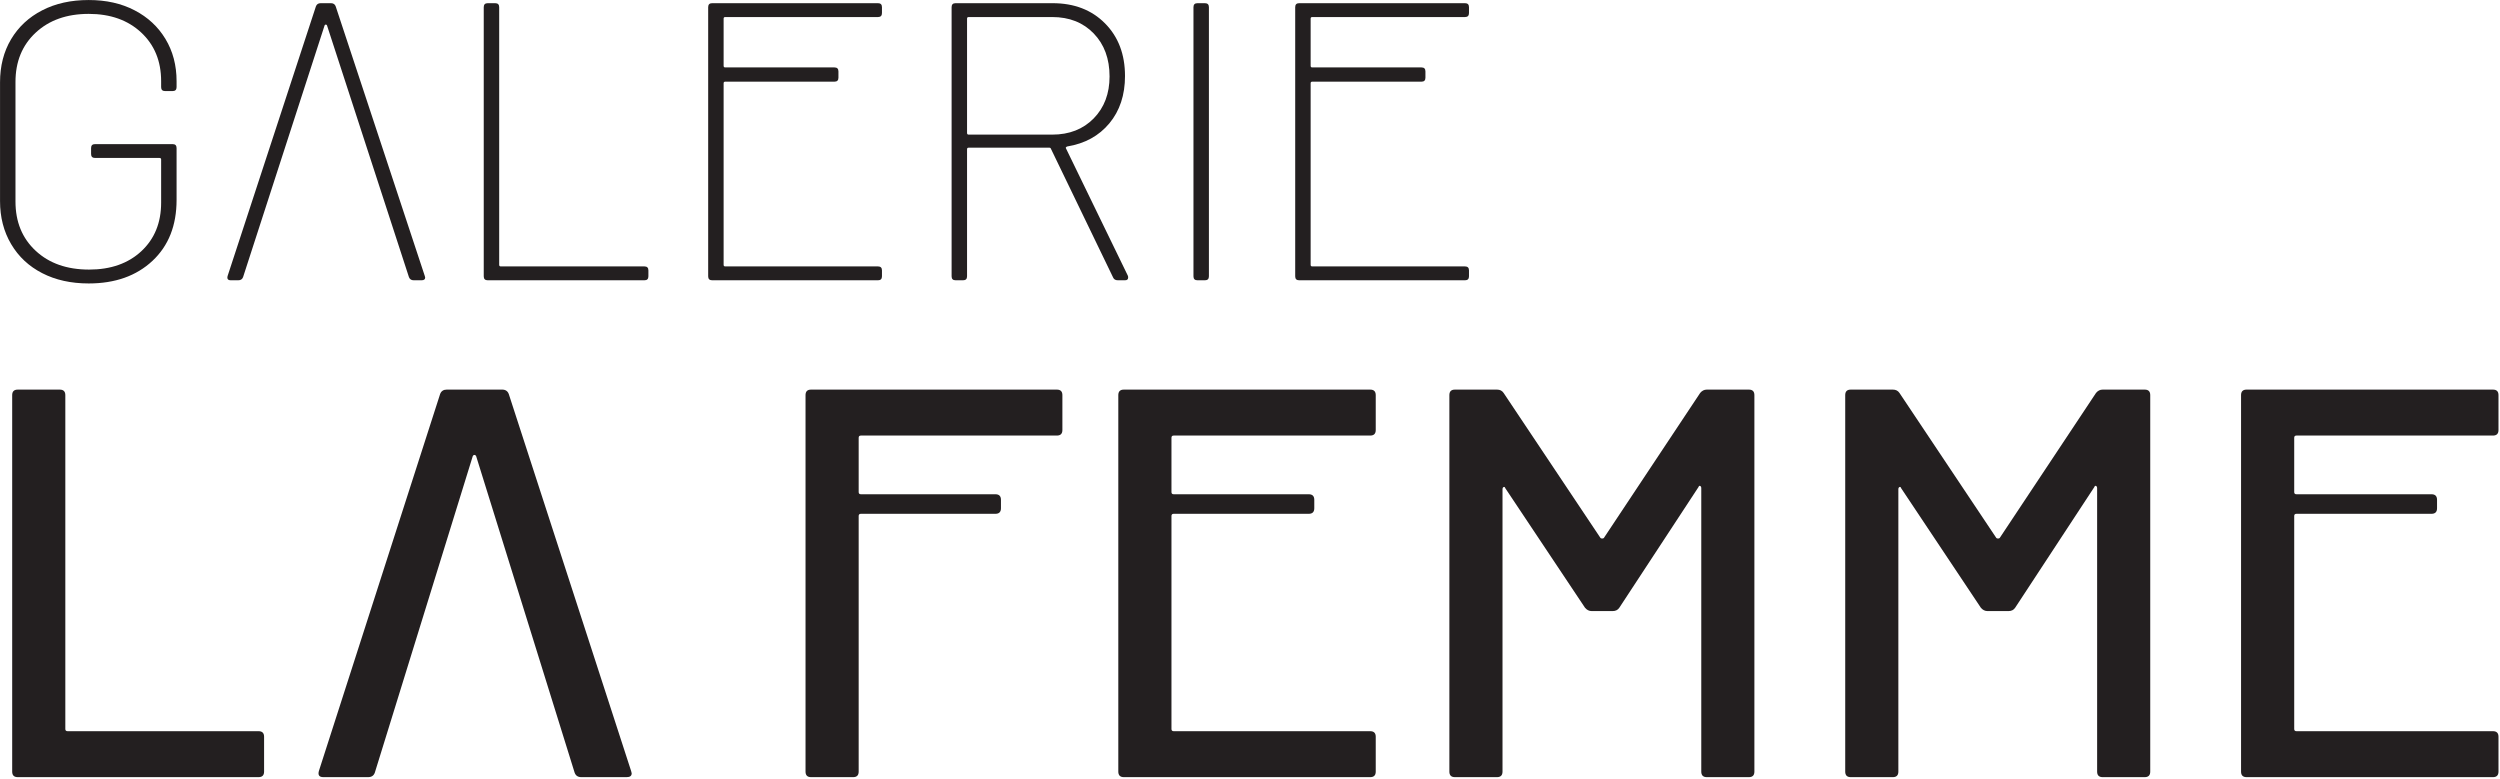 <?xml version="1.0" encoding="UTF-8" standalone="no"?> <svg xmlns="http://www.w3.org/2000/svg" xmlns:xlink="http://www.w3.org/1999/xlink" xmlns:serif="http://www.serif.com/" width="100%" height="100%" viewBox="0 0 1127 351" version="1.1" xml:space="preserve" style="fill-rule:evenodd;clip-rule:evenodd;stroke-linejoin:round;stroke-miterlimit:2;"> <g transform="matrix(1,0,0,1,-126.332,-103.156)"> <g id="Vrstva-1" serif:id="Vrstva 1" transform="matrix(4.167,0,0,4.167,-64.713,-58.954)"> <g transform="matrix(1,0,0,1,47.165,81.651)"> <path d="M0,40.728L0,-0C0,-0.398 0.2,-0.598 0.598,-0.598L5.151,-0.598C5.549,-0.598 5.749,-0.398 5.749,-0L5.749,36.117C5.749,36.276 5.829,36.354 5.991,36.354L26.652,36.354C27.052,36.354 27.252,36.557 27.252,36.954L27.252,40.728C27.252,41.126 27.052,41.326 26.652,41.326L0.598,41.326C0.2,41.326 0,41.126 0,40.728" style="fill:rgb(35,31,32);fill-rule:nonzero;"></path> </g> <g transform="matrix(1,0,0,1,160.182,118.006)"> <path d="M0,-31.982L-21.202,-31.982C-21.361,-31.982 -21.441,-31.901 -21.441,-31.743L-21.441,-25.869C-21.441,-25.711 -21.361,-25.633 -21.202,-25.633L-6.648,-25.633C-6.248,-25.633 -6.048,-25.43 -6.048,-25.032L-6.048,-24.118C-6.048,-23.72 -6.248,-23.517 -6.648,-23.517L-21.202,-23.517C-21.361,-23.517 -21.441,-23.437 -21.441,-23.281L-21.441,4.372C-21.441,4.772 -21.641,4.972 -22.039,4.972L-26.592,4.972C-26.993,4.972 -27.19,4.772 -27.19,4.372L-27.19,-36.356C-27.19,-36.754 -26.993,-36.954 -26.592,-36.954L0,-36.954C0.4,-36.954 0.598,-36.754 0.598,-36.356L0.598,-32.58C0.598,-32.182 0.4,-31.982 0,-31.982" style="fill:rgb(35,31,32);fill-rule:nonzero;"></path> </g> <g transform="matrix(1,0,0,1,194.081,118.006)"> <path d="M0,-31.982L-21.262,-31.982C-21.423,-31.982 -21.501,-31.901 -21.501,-31.743L-21.501,-25.869C-21.501,-25.711 -21.423,-25.633 -21.262,-25.633L-6.648,-25.633C-6.25,-25.633 -6.05,-25.43 -6.05,-25.032L-6.05,-24.118C-6.05,-23.72 -6.25,-23.517 -6.648,-23.517L-21.262,-23.517C-21.423,-23.517 -21.501,-23.437 -21.501,-23.281L-21.501,-0.239C-21.501,-0.08 -21.423,0 -21.262,0L0,0C0.398,0 0.598,0.201 0.598,0.598L0.598,4.372C0.598,4.772 0.398,4.972 0,4.972L-26.652,4.972C-27.052,4.972 -27.252,4.772 -27.252,4.372L-27.252,-36.356C-27.252,-36.754 -27.052,-36.954 -26.652,-36.954L0,-36.954C0.398,-36.954 0.598,-36.754 0.598,-36.356L0.598,-32.58C0.598,-32.182 0.398,-31.982 0,-31.982" style="fill:rgb(35,31,32);fill-rule:nonzero;"></path> </g> <g transform="matrix(1,0,0,1,230.495,122.978)"> <path d="M0,-41.926L4.551,-41.926C4.951,-41.926 5.148,-41.726 5.148,-41.328L5.148,-0.6C5.148,-0.2 4.951,0 4.551,0L0,0C-0.398,0 -0.598,-0.2 -0.598,-0.6L-0.598,-31.263C-0.598,-31.385 -0.639,-31.465 -0.717,-31.504C-0.8,-31.543 -0.858,-31.504 -0.899,-31.385L-9.465,-18.328C-9.624,-18.089 -9.863,-17.966 -10.183,-17.966L-12.457,-17.966C-12.737,-17.966 -12.976,-18.089 -13.177,-18.328L-21.802,-31.263C-21.841,-31.385 -21.901,-31.424 -21.982,-31.385C-22.06,-31.346 -22.101,-31.263 -22.101,-31.146L-22.101,-0.6C-22.101,-0.2 -22.301,0 -22.699,0L-27.25,0C-27.653,0 -27.85,-0.2 -27.85,-0.6L-27.85,-41.328C-27.85,-41.726 -27.653,-41.926 -27.25,-41.926L-22.699,-41.926C-22.379,-41.926 -22.143,-41.806 -21.982,-41.565L-11.5,-25.872C-11.459,-25.836 -11.402,-25.815 -11.318,-25.815C-11.24,-25.815 -11.181,-25.836 -11.139,-25.872L-0.717,-41.565C-0.52,-41.806 -0.278,-41.926 0,-41.926" style="fill:rgb(35,31,32);fill-rule:nonzero;"></path> </g> <g transform="matrix(1,0,0,1,273.319,122.978)"> <path d="M0,-41.926L4.551,-41.926C4.951,-41.926 5.148,-41.726 5.148,-41.328L5.148,-0.6C5.148,-0.2 4.951,0 4.551,0L0,0C-0.398,0 -0.598,-0.2 -0.598,-0.6L-0.598,-31.263C-0.598,-31.385 -0.639,-31.465 -0.717,-31.504C-0.8,-31.543 -0.858,-31.504 -0.899,-31.385L-9.465,-18.328C-9.624,-18.089 -9.863,-17.966 -10.183,-17.966L-12.457,-17.966C-12.737,-17.966 -12.976,-18.089 -13.177,-18.328L-21.802,-31.263C-21.841,-31.385 -21.901,-31.424 -21.982,-31.385C-22.06,-31.346 -22.101,-31.263 -22.101,-31.146L-22.101,-0.6C-22.101,-0.2 -22.301,0 -22.699,0L-27.25,0C-27.653,0 -27.85,-0.2 -27.85,-0.6L-27.85,-41.328C-27.85,-41.726 -27.653,-41.926 -27.25,-41.926L-22.699,-41.926C-22.379,-41.926 -22.143,-41.806 -21.982,-41.565L-11.5,-25.872C-11.459,-25.836 -11.402,-25.815 -11.318,-25.815C-11.24,-25.815 -11.181,-25.836 -11.139,-25.872L-0.717,-41.565C-0.52,-41.806 -0.278,-41.926 0,-41.926" style="fill:rgb(35,31,32);fill-rule:nonzero;"></path> </g> <g transform="matrix(1,0,0,1,315.544,118.006)"> <path d="M0,-31.982L-21.264,-31.982C-21.423,-31.982 -21.501,-31.901 -21.501,-31.743L-21.501,-25.869C-21.501,-25.711 -21.423,-25.633 -21.264,-25.633L-6.651,-25.633C-6.25,-25.633 -6.05,-25.43 -6.05,-25.032L-6.05,-24.118C-6.05,-23.72 -6.25,-23.517 -6.651,-23.517L-21.264,-23.517C-21.423,-23.517 -21.501,-23.437 -21.501,-23.281L-21.501,-0.239C-21.501,-0.08 -21.423,0 -21.264,0L0,0C0.398,0 0.598,0.201 0.598,0.598L0.598,4.372C0.598,4.772 0.398,4.972 0,4.972L-26.655,4.972C-27.052,4.972 -27.252,4.772 -27.252,4.372L-27.252,-36.356C-27.252,-36.754 -27.052,-36.954 -26.655,-36.954L0,-36.954C0.398,-36.954 0.598,-36.754 0.598,-36.356L0.598,-32.58C0.598,-32.182 0.398,-31.982 0,-31.982" style="fill:rgb(35,31,32);fill-rule:nonzero;"></path> </g> <g transform="matrix(1,0,0,1,97.354,115.788)"> <path d="M0,-27.548C-0.039,-27.626 -0.101,-27.668 -0.179,-27.668C-0.26,-27.668 -0.32,-27.626 -0.359,-27.548L-10.96,6.711C-11.079,7.031 -11.318,7.189 -11.68,7.189L-16.529,7.189C-16.971,7.189 -17.13,6.971 -17.01,6.529L-3.893,-34.256C-3.774,-34.576 -3.532,-34.737 -3.173,-34.737L2.815,-34.737C3.176,-34.737 3.415,-34.576 3.535,-34.256L16.771,6.529L16.831,6.771C16.831,7.052 16.651,7.189 16.293,7.189L11.381,7.189C11.019,7.189 10.78,7.031 10.661,6.711L0,-27.548Z" style="fill:rgb(35,31,32);fill-rule:nonzero;"></path> </g> <g transform="matrix(1,0,0,1,50.412,40.021)"> <path d="M0,28.432C-1.442,27.691 -2.563,26.644 -3.363,25.285C-4.163,23.931 -4.561,22.382 -4.561,20.638L-4.561,7.794C-4.561,6.021 -4.163,4.465 -3.363,3.124C-2.563,1.783 -1.442,0.74 0,0C1.44,-0.746 3.119,-1.115 5.032,-1.115C6.916,-1.115 8.571,-0.746 9.998,0C11.425,0.74 12.54,1.775 13.338,3.103C14.138,4.431 14.538,5.951 14.538,7.664L14.538,8.306C14.538,8.592 14.395,8.735 14.11,8.735L13.296,8.735C13.01,8.735 12.867,8.592 12.867,8.306L12.867,7.664C12.867,5.494 12.147,3.74 10.705,2.396C9.263,1.055 7.373,0.384 5.032,0.384C2.661,0.384 0.748,1.063 -0.707,2.417C-2.165,3.773 -2.89,5.551 -2.89,7.75L-2.89,20.682C-2.89,22.881 -2.165,24.658 -0.707,26.012C0.748,27.369 2.677,28.047 5.073,28.047C7.415,28.047 9.299,27.385 10.728,26.057C12.153,24.729 12.867,22.979 12.867,20.809L12.867,16.142C12.867,16.03 12.81,15.97 12.696,15.97L5.718,15.97C5.429,15.97 5.289,15.827 5.289,15.544L5.289,14.899C5.289,14.616 5.429,14.473 5.718,14.473L14.11,14.473C14.395,14.473 14.538,14.616 14.538,14.899L14.538,20.51C14.538,23.281 13.668,25.477 11.927,27.104C10.185,28.731 7.885,29.547 5.032,29.547C3.119,29.547 1.44,29.175 0,28.432" style="fill:rgb(35,31,32);fill-rule:nonzero;"></path> </g> <g transform="matrix(1,0,0,1,81.222,66.825)"> <path d="M0,-25.178C-0.029,-25.233 -0.07,-25.264 -0.127,-25.264C-0.187,-25.264 -0.229,-25.233 -0.257,-25.178L-9.078,2.056C-9.164,2.285 -9.335,2.399 -9.593,2.399L-10.406,2.399C-10.721,2.399 -10.835,2.243 -10.749,1.929L-1.198,-27.234C-1.112,-27.462 -0.941,-27.577 -0.686,-27.577L0.429,-27.577C0.686,-27.577 0.858,-27.462 0.941,-27.234L10.578,1.929L10.622,2.1C10.622,2.301 10.492,2.399 10.235,2.399L9.377,2.399C9.122,2.399 8.951,2.285 8.865,2.056L0,-25.178Z" style="fill:rgb(35,31,32);fill-rule:nonzero;"></path> </g> <g transform="matrix(1,0,0,1,98.18,39.678)"> <path d="M0,29.118L0,-0C0,-0.286 0.143,-0.429 0.429,-0.429L1.242,-0.429C1.526,-0.429 1.671,-0.286 1.671,-0L1.671,27.876C1.671,27.99 1.728,28.047 1.84,28.047L17.387,28.047C17.673,28.047 17.813,28.193 17.813,28.476L17.813,29.118C17.813,29.404 17.673,29.547 17.387,29.547L0.429,29.547C0.143,29.547 0,29.404 0,29.118" style="fill:rgb(35,31,32);fill-rule:nonzero;"></path> </g> <g transform="matrix(1,0,0,1,140.832,67.725)"> <path d="M0,-26.977L-16.529,-26.977C-16.644,-26.977 -16.701,-26.922 -16.701,-26.808L-16.701,-21.701C-16.701,-21.584 -16.644,-21.527 -16.529,-21.527L-4.709,-21.527C-4.426,-21.527 -4.28,-21.387 -4.28,-21.098L-4.28,-20.412C-4.28,-20.129 -4.426,-19.986 -4.709,-19.986L-16.529,-19.986C-16.644,-19.986 -16.701,-19.929 -16.701,-19.814L-16.701,-0.172C-16.701,-0.057 -16.644,0 -16.529,0L0,0C0.286,0 0.429,0.145 0.429,0.429L0.429,1.071C0.429,1.357 0.286,1.5 0,1.5L-17.943,1.5C-18.229,1.5 -18.372,1.357 -18.372,1.071L-18.372,-28.048C-18.372,-28.334 -18.229,-28.477 -17.943,-28.477L0,-28.477C0.286,-28.477 0.429,-28.334 0.429,-28.048L0.429,-27.406C0.429,-27.123 0.286,-26.977 0,-26.977" style="fill:rgb(35,31,32);fill-rule:nonzero;"></path> </g> <g transform="matrix(1,0,0,1,166.268,39.547)"> <path d="M0,29.378L-6.723,15.461C-6.752,15.372 -6.809,15.333 -6.895,15.333L-15.63,15.333C-15.744,15.333 -15.802,15.388 -15.802,15.502L-15.802,29.248C-15.802,29.537 -15.944,29.677 -16.23,29.677L-17.044,29.677C-17.33,29.677 -17.473,29.537 -17.473,29.248L-17.473,0.13C-17.473,-0.156 -17.33,-0.299 -17.044,-0.299L-6.552,-0.299C-4.21,-0.299 -2.321,0.428 -0.876,1.886C0.564,3.339 1.286,5.239 1.286,7.581C1.286,9.636 0.72,11.344 -0.405,12.698C-1.533,14.055 -3.054,14.889 -4.967,15.203C-5.11,15.261 -5.154,15.333 -5.097,15.417L1.585,29.165C1.614,29.219 1.627,29.292 1.627,29.378C1.627,29.578 1.513,29.677 1.286,29.677L0.515,29.677C0.257,29.677 0.086,29.578 0,29.378M-15.802,1.372L-15.802,13.745C-15.802,13.86 -15.744,13.92 -15.63,13.92L-6.594,13.92C-4.738,13.92 -3.241,13.332 -2.097,12.163C-0.956,10.993 -0.385,9.481 -0.385,7.625C-0.385,5.712 -0.956,4.163 -2.097,2.978C-3.241,1.793 -4.738,1.2 -6.594,1.2L-15.63,1.2C-15.744,1.2 -15.802,1.258 -15.802,1.372" style="fill:rgb(35,31,32);fill-rule:nonzero;"></path> </g> <g transform="matrix(1,0,0,1,174.96,39.678)"> <path d="M0,29.118L0,-0C0,-0.286 0.143,-0.429 0.429,-0.429L1.242,-0.429C1.526,-0.429 1.671,-0.286 1.671,-0L1.671,29.118C1.671,29.404 1.526,29.547 1.242,29.547L0.429,29.547C0.143,29.547 0,29.404 0,29.118" style="fill:rgb(35,31,32);fill-rule:nonzero;"></path> </g> <g transform="matrix(1,0,0,1,204.338,67.725)"> <path d="M0,-26.977L-16.529,-26.977C-16.644,-26.977 -16.701,-26.922 -16.701,-26.808L-16.701,-21.701C-16.701,-21.584 -16.644,-21.527 -16.529,-21.527L-4.709,-21.527C-4.423,-21.527 -4.283,-21.387 -4.283,-21.098L-4.283,-20.412C-4.283,-20.129 -4.423,-19.986 -4.709,-19.986L-16.529,-19.986C-16.644,-19.986 -16.701,-19.929 -16.701,-19.814L-16.701,-0.172C-16.701,-0.057 -16.644,0 -16.529,0L0,0C0.286,0 0.429,0.145 0.429,0.429L0.429,1.071C0.429,1.357 0.286,1.5 0,1.5L-17.943,1.5C-18.229,1.5 -18.372,1.357 -18.372,1.071L-18.372,-28.048C-18.372,-28.334 -18.229,-28.477 -17.943,-28.477L0,-28.477C0.286,-28.477 0.429,-28.334 0.429,-28.048L0.429,-27.406C0.429,-27.123 0.286,-26.977 0,-26.977" style="fill:rgb(35,31,32);fill-rule:nonzero;"></path> </g> </g> </g> </svg> 